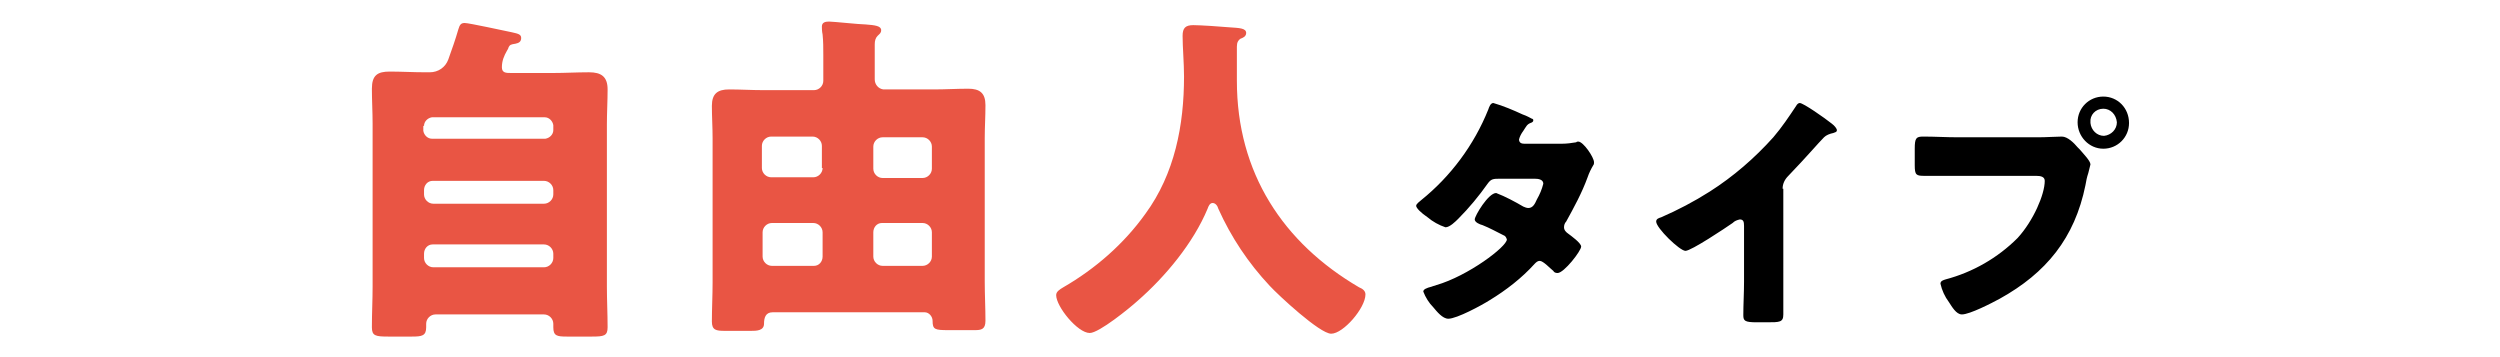 <?xml version="1.0" encoding="utf-8"?>
<!-- Generator: Adobe Illustrator 27.9.0, SVG Export Plug-In . SVG Version: 6.00 Build 0)  -->
<svg version="1.1" id="レイヤー_1" xmlns="http://www.w3.org/2000/svg" xmlns:xlink="http://www.w3.org/1999/xlink" x="0px"
	 y="0px" viewBox="0 0 350 50" style="enable-background:new 0 0 350 50;" xml:space="preserve">
<style type="text/css">
	.st0{fill:#E95544;}
</style>
<g id="グループ_483" transform="translate(702.464 -3834.68)">
	<path id="パス_97146" d="M-489.1,3854.8c-0.3,0-0.7-0.1-0.7-0.6c0.1-0.4,0.3-0.8,0.6-1.2c0.4-0.6,0.5-0.9,1-1.1
		c0.3-0.1,0.4-0.2,0.4-0.4c0-0.1-0.1-0.2-0.2-0.2c-0.2-0.1-0.7-0.4-1.3-0.6c-1.3-0.6-2.7-1.2-4.1-1.6c-0.4,0-0.6,0.6-0.7,0.9
		c-2,5-5.3,9.4-9.4,12.7c-0.2,0.2-0.7,0.5-0.7,0.8c0,0.3,0.7,1,1.6,1.6c0.7,0.6,1.6,1.1,2.5,1.4c0.6,0,1.4-0.8,1.8-1.2
		c1.5-1.5,2.9-3.2,4.1-4.9c0.5-0.7,0.8-0.7,1.8-0.7h4.8c0.5,0,1.2,0.1,1.2,0.7c-0.2,0.8-0.5,1.5-0.9,2.2c-0.3,0.7-0.6,1.2-1.2,1.2
		c-0.2,0-0.5-0.1-0.7-0.2c-1.2-0.7-2.5-1.4-3.8-1.9c-1.1,0-3,3.2-3,3.7c0,0.4,0.7,0.7,1.1,0.8c1,0.4,1.9,0.9,2.9,1.4
		c0.3,0.1,0.4,0.3,0.5,0.6c0,1-5.4,5.1-9.9,6.4c-0.2,0.1-0.4,0.1-0.6,0.2c-0.8,0.2-1.2,0.4-1.2,0.7c0.3,0.8,0.8,1.6,1.4,2.2
		c0.5,0.6,1.3,1.6,2.1,1.6c1.2,0,4.7-1.9,5.8-2.6c2.3-1.4,4.5-3.1,6.3-5.1c0.2-0.2,0.4-0.4,0.7-0.4c0.5,0,1.5,1.1,1.9,1.4
		c0.1,0.2,0.3,0.3,0.6,0.3c0.9,0,3.3-3.1,3.3-3.7c0-0.5-1.4-1.5-1.8-1.8c-0.3-0.2-0.6-0.5-0.6-0.9c0-0.3,0.1-0.6,0.3-0.8
		c1.1-2,2.2-4,3-6.2c0.2-0.6,0.5-1.2,0.8-1.7c0.1-0.1,0.1-0.3,0.1-0.4c0-0.7-1.5-2.9-2.2-2.9c-0.1,0-0.2,0-0.3,0.1
		c-0.6,0.1-1.3,0.2-2,0.2L-489.1,3854.8z M-452.9,3861.1c0-0.7,0.3-1.3,0.8-1.8c2.6-2.7,4.2-4.6,5-5.4c0.3-0.3,0.8-0.5,1.3-0.6
		c0.2-0.1,0.5-0.1,0.5-0.4c0-0.2-0.3-0.6-0.7-0.9c-1-0.8-4-2.9-4.5-2.9c-0.2,0-0.4,0.2-0.5,0.4c-1,1.5-2,3-3.2,4.4
		c-2.6,2.9-5.6,5.5-8.9,7.6c-2.2,1.4-4.5,2.6-6.8,3.6c-0.3,0.1-0.7,0.2-0.7,0.6c0,0.9,3.3,4.1,4.1,4.1c0.8,0,5.6-3.2,6.6-3.9
		c0.3-0.3,0.6-0.4,1-0.5c0.5,0,0.6,0.3,0.6,0.9v7.8c0,1.6-0.1,3.2-0.1,4.7c0,0.8,0.2,1,1.9,1h1.4c1.8,0,2.3,0,2.3-1.1
		c0-0.7,0-1.3,0-2c0-0.9,0-1.9,0-2.8V3861.1z M-408,3848.2c-2,0-3.6,1.6-3.6,3.6c0,0,0,0,0,0c0,2,1.6,3.7,3.6,3.7c0,0,0,0,0,0
		c2,0,3.6-1.6,3.6-3.6c0,0,0,0,0,0C-404.4,3849.8-406,3848.2-408,3848.2z M-408,3849.9c1,0,1.8,0.8,1.9,1.9c0,1-0.8,1.8-1.8,1.9
		c0,0,0,0,0,0c-1,0-1.8-0.8-1.9-1.8c0,0,0,0,0-0.1C-409.9,3850.8-409.1,3849.9-408,3849.9z M-428.4,3853.9c-1.6,0-3.2-0.1-4.8-0.1
		c-1,0-1.2,0.2-1.2,1.7v2.3c0,1.4,0.2,1.5,1.4,1.5c1.5,0,3,0,4.5,0h11.1c0.6,0,1.2,0.1,1.2,0.7c0,1.9-1.6,5.6-3.8,8
		c-2.8,2.8-6.3,4.8-10.1,5.8c-0.3,0.1-0.7,0.2-0.7,0.6c0.2,0.9,0.6,1.8,1.2,2.6c0.4,0.6,1,1.7,1.8,1.7c1.1,0,4.2-1.6,5.3-2.2
		c6.5-3.6,10.5-8.5,12-15.9c0.1-0.6,0.2-1.1,0.4-1.7c0.1-0.4,0.2-0.8,0.3-1.2c0-0.5-1-1.5-1.5-2.1l-0.3-0.3
		c-0.5-0.6-1.4-1.5-2.2-1.5c-0.7,0-2.2,0.1-3.3,0.1L-428.4,3853.9z"/>
	<path id="パス_97145" class="st0" d="M-643.1,3870.2c0-0.7,0.5-1.3,1.2-1.3c0,0,0.1,0,0.1,0h15.5c0.7,0,1.3,0.6,1.3,1.3v0.6
		c0,0.7-0.6,1.3-1.3,1.3h-15.5c-0.7,0-1.3-0.6-1.3-1.3V3870.2z M-643.1,3861.3c0-0.7,0.5-1.3,1.2-1.3c0,0,0.1,0,0.1,0h15.5
		c0.7,0,1.3,0.6,1.3,1.3c0,0,0,0,0,0v0.6c0,0.7-0.6,1.3-1.3,1.3h-15.5c-0.7,0-1.3-0.6-1.3-1.3V3861.3z M-643.1,3852.3
		c0-0.6,0.5-1.1,1.1-1.2c0,0,0,0,0,0h15.8c0.6,0,1.1,0.5,1.2,1.1c0,0,0,0,0,0v0.7c0,0.6-0.5,1.1-1.1,1.2c0,0,0,0,0,0H-642
		c-0.6,0-1.1-0.5-1.2-1.1c0,0,0-0.1,0-0.1V3852.3z M-631.5,3841.8c0.1-0.2,0.2-0.3,0.2-0.4c0.2-0.5,0.4-0.5,1-0.6
		c0.5-0.1,0.8-0.3,0.8-0.8c0-0.5-0.4-0.6-1.3-0.8c-1-0.2-6-1.3-6.6-1.3c-0.5,0-0.7,0.2-0.9,0.9c-0.4,1.4-0.9,2.8-1.4,4.2
		c-0.4,1.1-1.4,1.8-2.6,1.8h-0.6c-1.7,0-3.4-0.1-5-0.1c-1.7,0-2.5,0.5-2.5,2.4c0,1.6,0.1,3.3,0.1,4.9v22.8c0,1.9-0.1,3.7-0.1,5.7
		c0,1.2,0.5,1.3,2.3,1.3h3.3c1.4,0,2-0.1,2-1.3v-0.5c0-0.7,0.6-1.3,1.3-1.3h15.2c0.7,0,1.3,0.6,1.3,1.3v0.5c0,1.2,0.5,1.3,1.9,1.3
		h3.5c1.7,0,2.2-0.1,2.2-1.3c0-1.9-0.1-3.8-0.1-5.7v-22.7c0-1.6,0.1-3.3,0.1-4.9c0-1.8-0.9-2.4-2.6-2.4s-3.4,0.1-5,0.1h-5.9
		c-0.7,0-1.3,0-1.3-0.8C-632.2,3843.2-631.9,3842.5-631.5,3841.8z M-587.3,3858.2c0,0.7-0.6,1.3-1.3,1.3c0,0,0,0-0.1,0h-5.8
		c-0.7,0-1.3-0.6-1.3-1.3v-3.1c0-0.7,0.6-1.3,1.3-1.3h5.8c0.7,0,1.3,0.6,1.3,1.3c0,0,0,0,0,0V3858.2z M-587.3,3870.6
		c0,0.7-0.5,1.3-1.2,1.3c0,0-0.1,0-0.1,0h-5.8c-0.7,0-1.3-0.6-1.3-1.3v-3.4c0-0.7,0.6-1.3,1.3-1.3h5.8c0.7,0,1.3,0.6,1.3,1.3V3870.6
		z M-580.2,3867.2c0-0.7,0.5-1.3,1.2-1.3c0,0,0.1,0,0.1,0h5.6c0.7,0,1.3,0.6,1.3,1.3c0,0,0,0,0,0v3.4c0,0.7-0.6,1.3-1.3,1.3
		c0,0,0,0,0,0h-5.6c-0.7,0-1.3-0.6-1.3-1.3c0,0,0,0,0,0V3867.2z M-580.2,3855.2c0-0.7,0.6-1.3,1.3-1.3c0,0,0,0,0,0h5.6
		c0.7,0,1.3,0.6,1.3,1.3c0,0,0,0,0,0v3.1c0,0.7-0.6,1.3-1.3,1.3c0,0,0,0,0,0h-5.6c-0.7,0-1.3-0.6-1.3-1.3c0,0,0,0,0-0.1V3855.2z
		 M-595.6,3847.3c-1.6,0-3.2-0.1-4.8-0.1c-1.6,0-2.4,0.6-2.4,2.3c0,1.5,0.1,3,0.1,4.6v20.1c0,1.8-0.1,3.7-0.1,5.5
		c0,1.2,0.6,1.3,1.8,1.3h3.7c0.7,0,1.8,0,1.8-1c0-0.8,0.2-1.6,1.2-1.6h21.3c0.6,0,1.1,0.6,1.1,1.2c0,1.2,0.3,1.3,2.2,1.3h3.7
		c0.9,0,1.5-0.1,1.5-1.3c0-1.8-0.1-3.7-0.1-5.5v-20.1c0-1.5,0.1-3,0.1-4.6c0-1.7-0.8-2.3-2.4-2.3c-1.6,0-3.2,0.1-4.8,0.1h-7.1
		c-0.7-0.1-1.2-0.7-1.2-1.4v-4.9c0-0.5,0.1-0.9,0.4-1.2c0.3-0.3,0.5-0.4,0.5-0.8c0-0.6-0.9-0.7-2.2-0.8c-0.8,0-4.5-0.4-5.1-0.4
		c-0.5,0-1,0.1-1,0.7c0,0.1,0,0.7,0.1,1.1c0.1,1,0.1,1.9,0.1,2.9v3.6c0,0.7-0.6,1.3-1.3,1.3c0,0,0,0,0,0L-595.6,3847.3z
		 M-528.8,3840.1c0.3-0.1,0.8-0.3,0.8-0.8c0-0.7-1-0.7-2.4-0.8c-1-0.1-4.1-0.3-5-0.3c-1.1,0-1.5,0.4-1.5,1.5c0,1.6,0.2,3.8,0.2,5.7
		c0,6.8-1.3,13.6-5.4,19.2c-3,4.2-7,7.7-11.5,10.3c-0.5,0.3-1,0.6-1,1.1c0,1.6,3,5.3,4.7,5.3c1.3,0,5.6-3.5,6.7-4.5
		c3.9-3.4,7.8-8.1,9.8-12.9c0.1-0.3,0.3-0.8,0.7-0.8c0.4,0,0.7,0.4,0.8,0.8c1.8,4,4.2,7.6,7.2,10.8c1.2,1.3,7,6.7,8.6,6.7
		c1.7,0,4.8-3.6,4.8-5.5c0-0.5-0.4-0.8-0.9-1c-10.6-6.2-17.1-16-17.1-28.9v-4.8C-529.3,3840.6-529.1,3840.3-528.8,3840.1
		L-528.8,3840.1z"/>
</g>
</svg>
